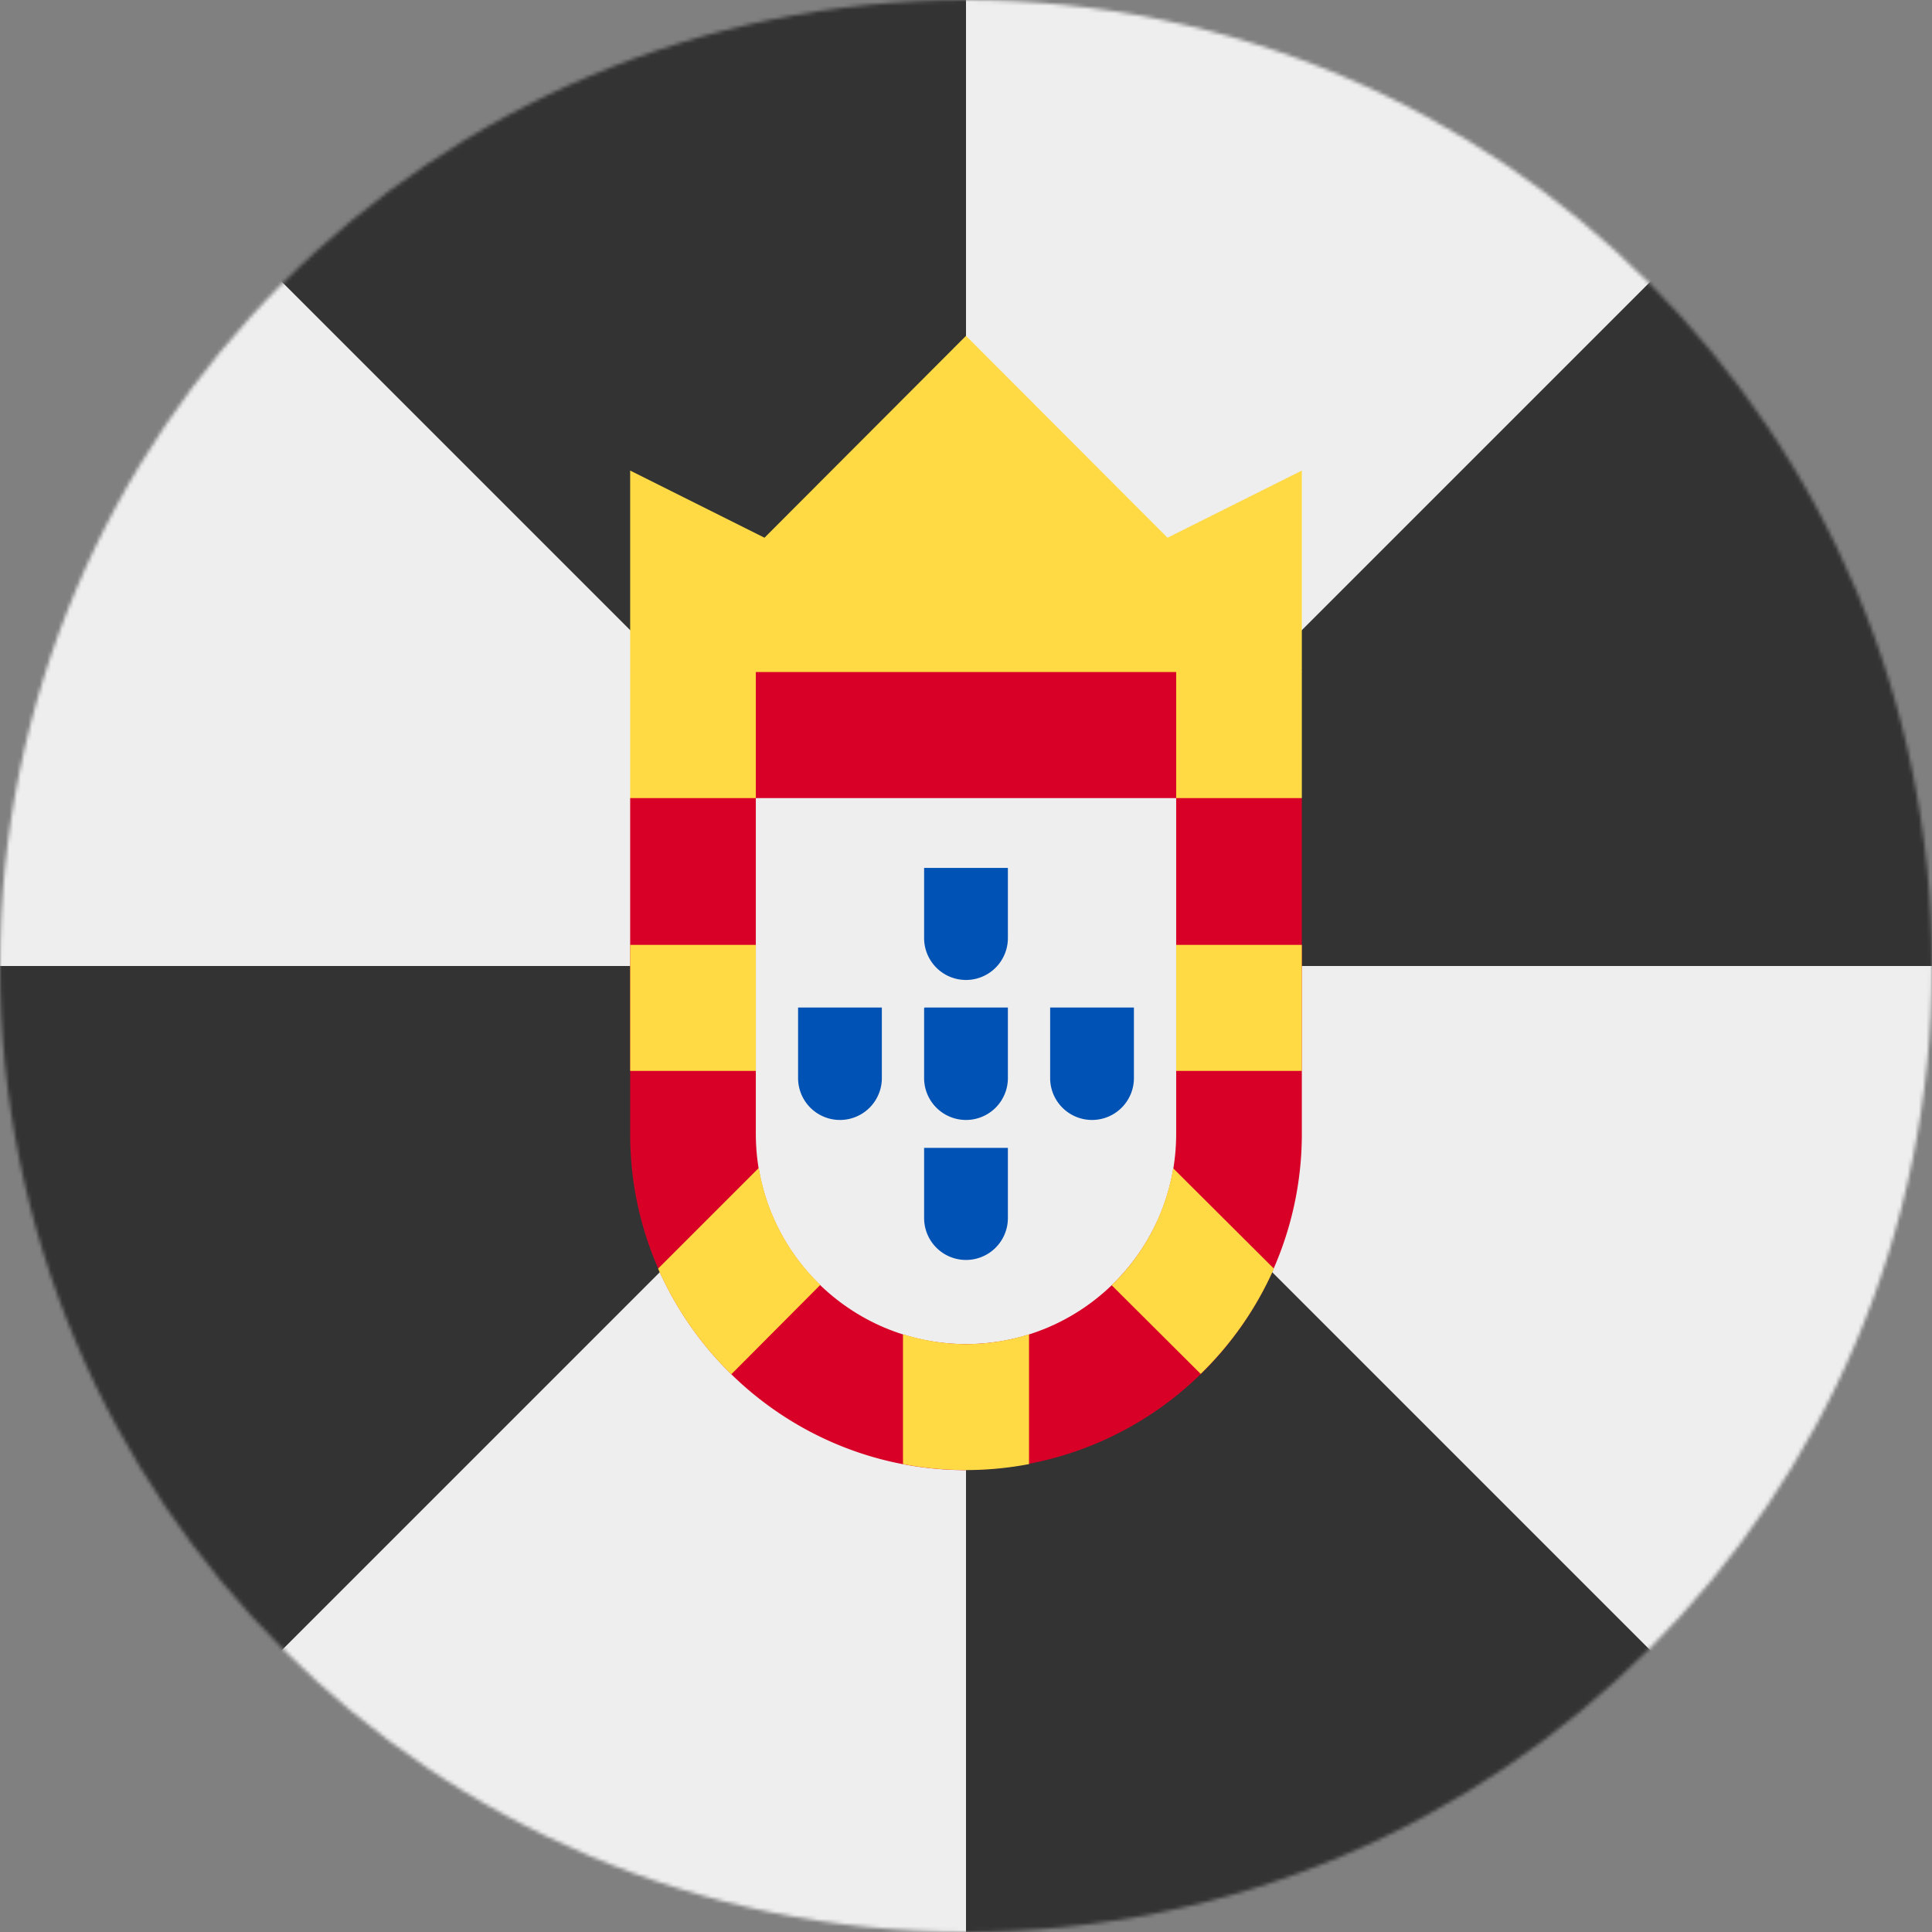 <?xml version="1.0" encoding="utf-8"?>
<!-- Generator: www.svgicons.com -->
<svg xmlns="http://www.w3.org/2000/svg" width="800" height="800" viewBox="0 0 512 512">
<rect x="0" y="0" width="512" height="512" fill="#808080" stroke="none"/>
<mask id="circleFlagsEsCe0"><circle cx="256" cy="256" r="256" fill="#fff"/></mask><g mask="url(#circleFlagsEsCe0)"><path fill="#eee" d="m0 0l140.5 27.8L256 0h256l-26.3 132.8L512 256v256l-138.7-30.5L256 512H0l30-139.9L0 256z"/><path fill="#333" d="m0 0l256 256V0zm256 256h256V0zm0 0v256h256zm0 0H0v256z"/><path fill="#ffda44" d="m167 178l89 11.2l89-11.1v-53.4l-35.6 17.8L256 89l-53.4 53.5l-35.6-17.8z"/><path fill="#d80027" d="M256 389.6c-49.1 0-89-40-89-89v-89.1l33.3-33.4h111.4l33.3 33.4v89a89 89 0 0 1-89 89z"/><path fill="#eee" d="M256 356.2c-30.7 0-55.7-25-55.7-55.7v-89h111.4v89c0 30.7-25 55.7-55.7 55.7"/><path fill="#ffda44" d="M167 178h33.3v33.5H167zm144.7 0H345v33.5h-33.3zm0 72.4H345v33.4h-33.3zm-144.7 0h33.3v33.4H167zm89 105.8c-5.8 0-11.4-1-16.7-2.6V388a89 89 0 0 0 33.4 0v-34.4a55.5 55.5 0 0 1-16.7 2.6m-55-46.6l-26.6 26.6a89.4 89.4 0 0 0 19.4 28l23.6-23.7a55.5 55.5 0 0 1-16.3-31zm136.6 26.6l-26.7-26.6c-2 12-7.8 22.8-16.3 31l23.6 23.5a89.4 89.4 0 0 0 19.4-27.9"/><path fill="#0052b4" d="M244.9 230v18.6a11.1 11.1 0 0 0 22.2 0V230H245zm0 74.2v18.6a11.1 11.1 0 0 0 22.2 0v-18.6H245zm33.4-37v18.5a11.1 11.1 0 0 0 22.2 0V267h-22.2zm-33.4 0v18.5a11.1 11.1 0 0 0 22.2 0V267H245zm-33.4 0v18.5a11.1 11.1 0 0 0 22.2 0V267h-22.2z"/></g>
</svg>